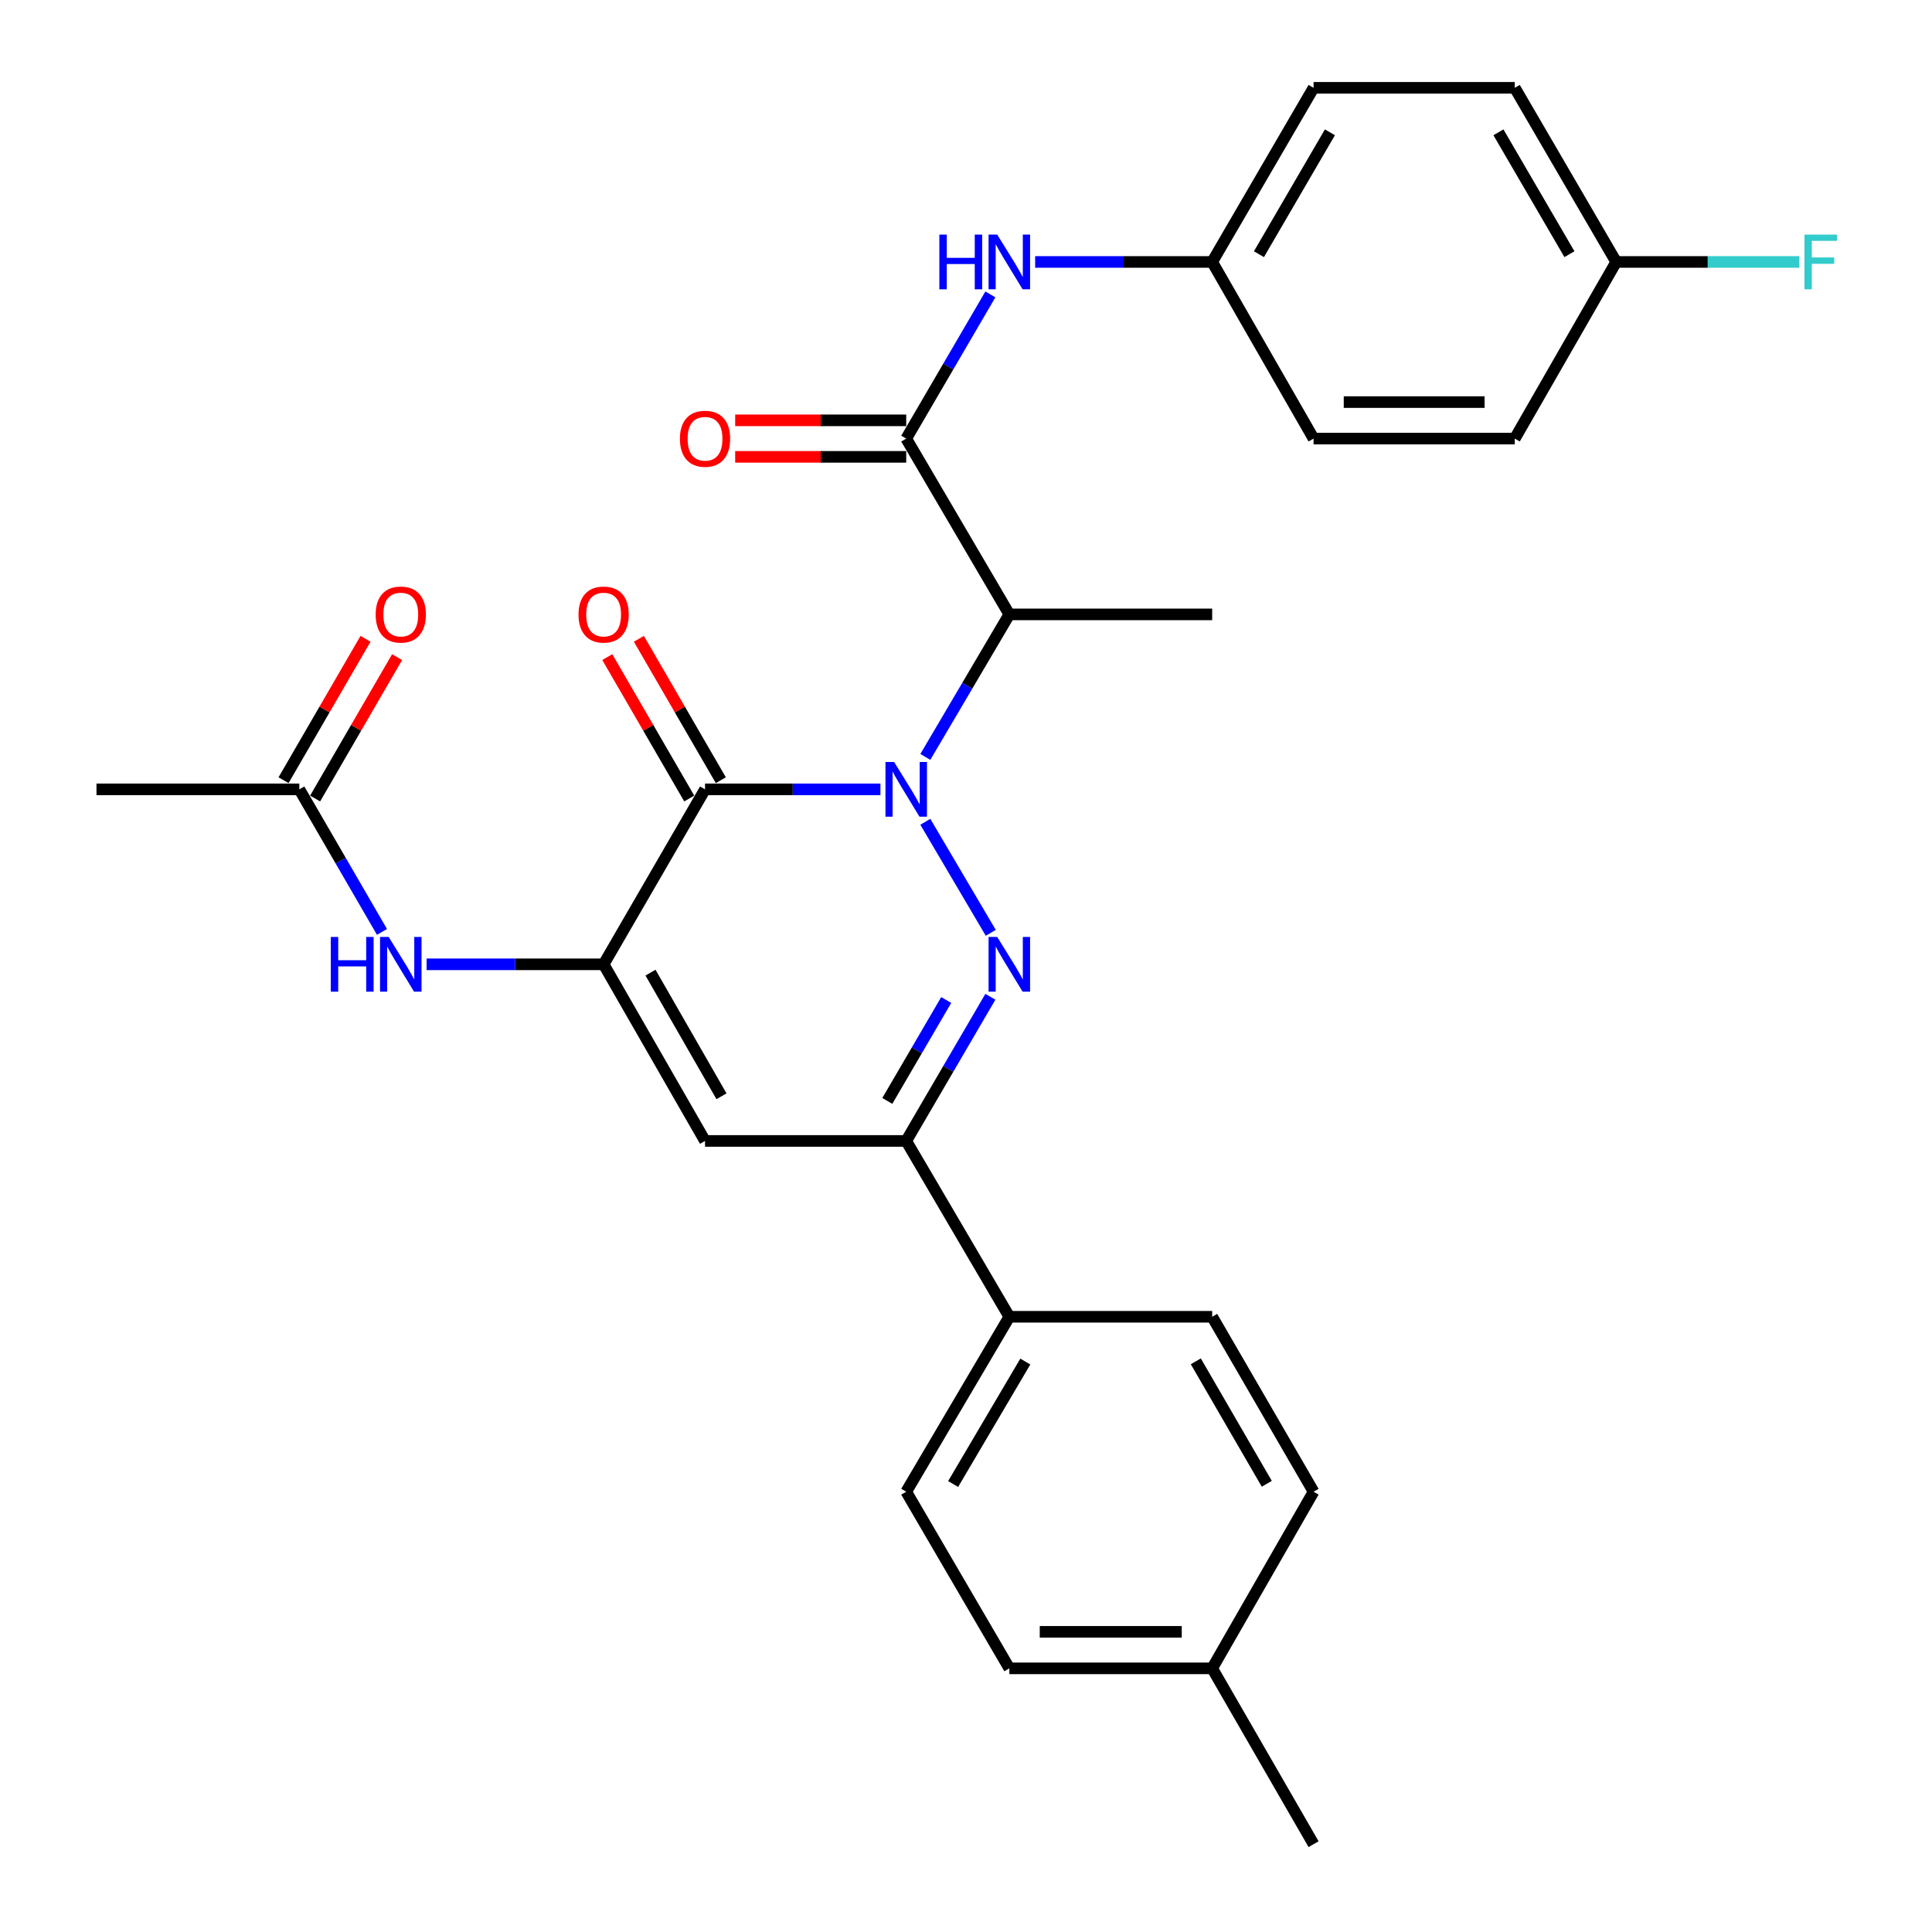 <?xml version='1.0' encoding='iso-8859-1'?>
<svg version='1.1' baseProfile='full'
              xmlns='http://www.w3.org/2000/svg'
                      xmlns:rdkit='http://www.rdkit.org/xml'
                      xmlns:xlink='http://www.w3.org/1999/xlink'
                  xml:space='preserve'
width='1000px' height='1000px' viewBox='0 0 1000 1000'>
<!-- END OF HEADER -->
<rect style='opacity:1.0;fill:#FFFFFF;stroke:none' width='1000' height='1000' x='0' y='0'> </rect>
<path class='bond-0' d='M 478.951,425.356 L 512.82,482.828' style='fill:none;fill-rule:evenodd;stroke:#0000FF;stroke-width:6px;stroke-linecap:butt;stroke-linejoin:miter;stroke-opacity:1' />
<path class='bond-1' d='M 455.715,408.568 L 410.32,408.568' style='fill:none;fill-rule:evenodd;stroke:#0000FF;stroke-width:6px;stroke-linecap:butt;stroke-linejoin:miter;stroke-opacity:1' />
<path class='bond-1' d='M 410.32,408.568 L 364.924,408.568' style='fill:none;fill-rule:evenodd;stroke:#000000;stroke-width:6px;stroke-linecap:butt;stroke-linejoin:miter;stroke-opacity:1' />
<path class='bond-3' d='M 478.951,391.78 L 500.689,354.894' style='fill:none;fill-rule:evenodd;stroke:#0000FF;stroke-width:6px;stroke-linecap:butt;stroke-linejoin:miter;stroke-opacity:1' />
<path class='bond-3' d='M 500.689,354.894 L 522.427,318.008' style='fill:none;fill-rule:evenodd;stroke:#000000;stroke-width:6px;stroke-linecap:butt;stroke-linejoin:miter;stroke-opacity:1' />
<path class='bond-4' d='M 512.616,515.935 L 490.837,553.243' style='fill:none;fill-rule:evenodd;stroke:#0000FF;stroke-width:6px;stroke-linecap:butt;stroke-linejoin:miter;stroke-opacity:1' />
<path class='bond-4' d='M 490.837,553.243 L 469.058,590.55' style='fill:none;fill-rule:evenodd;stroke:#000000;stroke-width:6px;stroke-linecap:butt;stroke-linejoin:miter;stroke-opacity:1' />
<path class='bond-4' d='M 489.764,517.601 L 474.519,543.717' style='fill:none;fill-rule:evenodd;stroke:#0000FF;stroke-width:6px;stroke-linecap:butt;stroke-linejoin:miter;stroke-opacity:1' />
<path class='bond-4' d='M 474.519,543.717 L 459.273,569.832' style='fill:none;fill-rule:evenodd;stroke:#000000;stroke-width:6px;stroke-linecap:butt;stroke-linejoin:miter;stroke-opacity:1' />
<path class='bond-2' d='M 364.924,408.568 L 312.438,499.129' style='fill:none;fill-rule:evenodd;stroke:#000000;stroke-width:6px;stroke-linecap:butt;stroke-linejoin:miter;stroke-opacity:1' />
<path class='bond-11' d='M 373.098,403.831 L 351.891,367.239' style='fill:none;fill-rule:evenodd;stroke:#000000;stroke-width:6px;stroke-linecap:butt;stroke-linejoin:miter;stroke-opacity:1' />
<path class='bond-11' d='M 351.891,367.239 L 330.683,330.647' style='fill:none;fill-rule:evenodd;stroke:#FF0000;stroke-width:6px;stroke-linecap:butt;stroke-linejoin:miter;stroke-opacity:1' />
<path class='bond-11' d='M 356.75,413.306 L 335.543,376.714' style='fill:none;fill-rule:evenodd;stroke:#000000;stroke-width:6px;stroke-linecap:butt;stroke-linejoin:miter;stroke-opacity:1' />
<path class='bond-11' d='M 335.543,376.714 L 314.335,340.122' style='fill:none;fill-rule:evenodd;stroke:#FF0000;stroke-width:6px;stroke-linecap:butt;stroke-linejoin:miter;stroke-opacity:1' />
<path class='bond-5' d='M 312.438,499.129 L 364.924,590.55' style='fill:none;fill-rule:evenodd;stroke:#000000;stroke-width:6px;stroke-linecap:butt;stroke-linejoin:miter;stroke-opacity:1' />
<path class='bond-5' d='M 336.697,503.434 L 373.438,567.429' style='fill:none;fill-rule:evenodd;stroke:#000000;stroke-width:6px;stroke-linecap:butt;stroke-linejoin:miter;stroke-opacity:1' />
<path class='bond-7' d='M 312.438,499.129 L 266.623,499.129' style='fill:none;fill-rule:evenodd;stroke:#000000;stroke-width:6px;stroke-linecap:butt;stroke-linejoin:miter;stroke-opacity:1' />
<path class='bond-7' d='M 266.623,499.129 L 220.808,499.129' style='fill:none;fill-rule:evenodd;stroke:#0000FF;stroke-width:6px;stroke-linecap:butt;stroke-linejoin:miter;stroke-opacity:1' />
<path class='bond-6' d='M 522.427,318.008 L 469.058,227.017' style='fill:none;fill-rule:evenodd;stroke:#000000;stroke-width:6px;stroke-linecap:butt;stroke-linejoin:miter;stroke-opacity:1' />
<path class='bond-18' d='M 522.427,318.008 L 627.421,318.008' style='fill:none;fill-rule:evenodd;stroke:#000000;stroke-width:6px;stroke-linecap:butt;stroke-linejoin:miter;stroke-opacity:1' />
<path class='bond-10' d='M 469.058,590.55 L 522.427,681.562' style='fill:none;fill-rule:evenodd;stroke:#000000;stroke-width:6px;stroke-linecap:butt;stroke-linejoin:miter;stroke-opacity:1' />
<path class='bond-29' d='M 469.058,590.55 L 364.924,590.55' style='fill:none;fill-rule:evenodd;stroke:#000000;stroke-width:6px;stroke-linecap:butt;stroke-linejoin:miter;stroke-opacity:1' />
<path class='bond-8' d='M 469.058,227.017 L 490.837,189.704' style='fill:none;fill-rule:evenodd;stroke:#000000;stroke-width:6px;stroke-linecap:butt;stroke-linejoin:miter;stroke-opacity:1' />
<path class='bond-8' d='M 490.837,189.704 L 512.617,152.391' style='fill:none;fill-rule:evenodd;stroke:#0000FF;stroke-width:6px;stroke-linecap:butt;stroke-linejoin:miter;stroke-opacity:1' />
<path class='bond-12' d='M 469.058,217.569 L 424.793,217.569' style='fill:none;fill-rule:evenodd;stroke:#000000;stroke-width:6px;stroke-linecap:butt;stroke-linejoin:miter;stroke-opacity:1' />
<path class='bond-12' d='M 424.793,217.569 L 380.528,217.569' style='fill:none;fill-rule:evenodd;stroke:#FF0000;stroke-width:6px;stroke-linecap:butt;stroke-linejoin:miter;stroke-opacity:1' />
<path class='bond-12' d='M 469.058,236.464 L 424.793,236.464' style='fill:none;fill-rule:evenodd;stroke:#000000;stroke-width:6px;stroke-linecap:butt;stroke-linejoin:miter;stroke-opacity:1' />
<path class='bond-12' d='M 424.793,236.464 L 380.528,236.464' style='fill:none;fill-rule:evenodd;stroke:#FF0000;stroke-width:6px;stroke-linecap:butt;stroke-linejoin:miter;stroke-opacity:1' />
<path class='bond-9' d='M 197.716,482.352 L 176.326,445.46' style='fill:none;fill-rule:evenodd;stroke:#0000FF;stroke-width:6px;stroke-linecap:butt;stroke-linejoin:miter;stroke-opacity:1' />
<path class='bond-9' d='M 176.326,445.46 L 154.936,408.568' style='fill:none;fill-rule:evenodd;stroke:#000000;stroke-width:6px;stroke-linecap:butt;stroke-linejoin:miter;stroke-opacity:1' />
<path class='bond-16' d='M 535.791,135.585 L 581.606,135.585' style='fill:none;fill-rule:evenodd;stroke:#0000FF;stroke-width:6px;stroke-linecap:butt;stroke-linejoin:miter;stroke-opacity:1' />
<path class='bond-16' d='M 581.606,135.585 L 627.421,135.585' style='fill:none;fill-rule:evenodd;stroke:#000000;stroke-width:6px;stroke-linecap:butt;stroke-linejoin:miter;stroke-opacity:1' />
<path class='bond-13' d='M 163.109,413.307 L 184.325,376.715' style='fill:none;fill-rule:evenodd;stroke:#000000;stroke-width:6px;stroke-linecap:butt;stroke-linejoin:miter;stroke-opacity:1' />
<path class='bond-13' d='M 184.325,376.715 L 205.541,340.123' style='fill:none;fill-rule:evenodd;stroke:#FF0000;stroke-width:6px;stroke-linecap:butt;stroke-linejoin:miter;stroke-opacity:1' />
<path class='bond-13' d='M 146.762,403.829 L 167.979,367.238' style='fill:none;fill-rule:evenodd;stroke:#000000;stroke-width:6px;stroke-linecap:butt;stroke-linejoin:miter;stroke-opacity:1' />
<path class='bond-13' d='M 167.979,367.238 L 189.195,330.646' style='fill:none;fill-rule:evenodd;stroke:#FF0000;stroke-width:6px;stroke-linecap:butt;stroke-linejoin:miter;stroke-opacity:1' />
<path class='bond-27' d='M 154.936,408.568 L 49.941,408.568' style='fill:none;fill-rule:evenodd;stroke:#000000;stroke-width:6px;stroke-linecap:butt;stroke-linejoin:miter;stroke-opacity:1' />
<path class='bond-14' d='M 522.427,681.562 L 469.058,772.112' style='fill:none;fill-rule:evenodd;stroke:#000000;stroke-width:6px;stroke-linecap:butt;stroke-linejoin:miter;stroke-opacity:1' />
<path class='bond-14' d='M 530.7,704.739 L 493.342,768.124' style='fill:none;fill-rule:evenodd;stroke:#000000;stroke-width:6px;stroke-linecap:butt;stroke-linejoin:miter;stroke-opacity:1' />
<path class='bond-15' d='M 522.427,681.562 L 627.421,681.562' style='fill:none;fill-rule:evenodd;stroke:#000000;stroke-width:6px;stroke-linecap:butt;stroke-linejoin:miter;stroke-opacity:1' />
<path class='bond-20' d='M 469.058,772.112 L 522.427,863.533' style='fill:none;fill-rule:evenodd;stroke:#000000;stroke-width:6px;stroke-linecap:butt;stroke-linejoin:miter;stroke-opacity:1' />
<path class='bond-19' d='M 627.421,681.562 L 679.908,772.112' style='fill:none;fill-rule:evenodd;stroke:#000000;stroke-width:6px;stroke-linecap:butt;stroke-linejoin:miter;stroke-opacity:1' />
<path class='bond-19' d='M 618.947,704.62 L 655.687,768.005' style='fill:none;fill-rule:evenodd;stroke:#000000;stroke-width:6px;stroke-linecap:butt;stroke-linejoin:miter;stroke-opacity:1' />
<path class='bond-23' d='M 627.421,135.585 L 679.908,227.017' style='fill:none;fill-rule:evenodd;stroke:#000000;stroke-width:6px;stroke-linecap:butt;stroke-linejoin:miter;stroke-opacity:1' />
<path class='bond-24' d='M 627.421,135.585 L 679.908,45.455' style='fill:none;fill-rule:evenodd;stroke:#000000;stroke-width:6px;stroke-linecap:butt;stroke-linejoin:miter;stroke-opacity:1' />
<path class='bond-24' d='M 651.622,131.574 L 688.363,68.483' style='fill:none;fill-rule:evenodd;stroke:#000000;stroke-width:6px;stroke-linecap:butt;stroke-linejoin:miter;stroke-opacity:1' />
<path class='bond-17' d='M 836.539,135.585 L 784.041,45.455' style='fill:none;fill-rule:evenodd;stroke:#000000;stroke-width:6px;stroke-linecap:butt;stroke-linejoin:miter;stroke-opacity:1' />
<path class='bond-17' d='M 812.337,131.575 L 775.588,68.484' style='fill:none;fill-rule:evenodd;stroke:#000000;stroke-width:6px;stroke-linecap:butt;stroke-linejoin:miter;stroke-opacity:1' />
<path class='bond-22' d='M 836.539,135.585 L 883.938,135.585' style='fill:none;fill-rule:evenodd;stroke:#000000;stroke-width:6px;stroke-linecap:butt;stroke-linejoin:miter;stroke-opacity:1' />
<path class='bond-22' d='M 883.938,135.585 L 931.338,135.585' style='fill:none;fill-rule:evenodd;stroke:#33CCCC;stroke-width:6px;stroke-linecap:butt;stroke-linejoin:miter;stroke-opacity:1' />
<path class='bond-30' d='M 836.539,135.585 L 784.041,227.017' style='fill:none;fill-rule:evenodd;stroke:#000000;stroke-width:6px;stroke-linecap:butt;stroke-linejoin:miter;stroke-opacity:1' />
<path class='bond-21' d='M 679.908,772.112 L 627.421,863.533' style='fill:none;fill-rule:evenodd;stroke:#000000;stroke-width:6px;stroke-linecap:butt;stroke-linejoin:miter;stroke-opacity:1' />
<path class='bond-31' d='M 522.427,863.533 L 627.421,863.533' style='fill:none;fill-rule:evenodd;stroke:#000000;stroke-width:6px;stroke-linecap:butt;stroke-linejoin:miter;stroke-opacity:1' />
<path class='bond-31' d='M 538.176,844.638 L 611.672,844.638' style='fill:none;fill-rule:evenodd;stroke:#000000;stroke-width:6px;stroke-linecap:butt;stroke-linejoin:miter;stroke-opacity:1' />
<path class='bond-28' d='M 627.421,863.533 L 679.908,954.545' style='fill:none;fill-rule:evenodd;stroke:#000000;stroke-width:6px;stroke-linecap:butt;stroke-linejoin:miter;stroke-opacity:1' />
<path class='bond-25' d='M 679.908,227.017 L 784.041,227.017' style='fill:none;fill-rule:evenodd;stroke:#000000;stroke-width:6px;stroke-linecap:butt;stroke-linejoin:miter;stroke-opacity:1' />
<path class='bond-25' d='M 695.528,208.121 L 768.421,208.121' style='fill:none;fill-rule:evenodd;stroke:#000000;stroke-width:6px;stroke-linecap:butt;stroke-linejoin:miter;stroke-opacity:1' />
<path class='bond-26' d='M 679.908,45.455 L 784.041,45.455' style='fill:none;fill-rule:evenodd;stroke:#000000;stroke-width:6px;stroke-linecap:butt;stroke-linejoin:miter;stroke-opacity:1' />
<path  class='atom-0' d='M 462.798 394.408
L 472.078 409.408
Q 472.998 410.888, 474.478 413.568
Q 475.958 416.248, 476.038 416.408
L 476.038 394.408
L 479.798 394.408
L 479.798 422.728
L 475.918 422.728
L 465.958 406.328
Q 464.798 404.408, 463.558 402.208
Q 462.358 400.008, 461.998 399.328
L 461.998 422.728
L 458.318 422.728
L 458.318 394.408
L 462.798 394.408
' fill='#0000FF'/>
<path  class='atom-1' d='M 516.167 484.969
L 525.447 499.969
Q 526.367 501.449, 527.847 504.129
Q 529.327 506.809, 529.407 506.969
L 529.407 484.969
L 533.167 484.969
L 533.167 513.289
L 529.287 513.289
L 519.327 496.889
Q 518.167 494.969, 516.927 492.769
Q 515.727 490.569, 515.367 489.889
L 515.367 513.289
L 511.687 513.289
L 511.687 484.969
L 516.167 484.969
' fill='#0000FF'/>
<path  class='atom-8' d='M 171.223 484.969
L 175.063 484.969
L 175.063 497.009
L 189.543 497.009
L 189.543 484.969
L 193.383 484.969
L 193.383 513.289
L 189.543 513.289
L 189.543 500.209
L 175.063 500.209
L 175.063 513.289
L 171.223 513.289
L 171.223 484.969
' fill='#0000FF'/>
<path  class='atom-8' d='M 201.183 484.969
L 210.463 499.969
Q 211.383 501.449, 212.863 504.129
Q 214.343 506.809, 214.423 506.969
L 214.423 484.969
L 218.183 484.969
L 218.183 513.289
L 214.303 513.289
L 204.343 496.889
Q 203.183 494.969, 201.943 492.769
Q 200.743 490.569, 200.383 489.889
L 200.383 513.289
L 196.703 513.289
L 196.703 484.969
L 201.183 484.969
' fill='#0000FF'/>
<path  class='atom-9' d='M 486.207 121.425
L 490.047 121.425
L 490.047 133.465
L 504.527 133.465
L 504.527 121.425
L 508.367 121.425
L 508.367 149.745
L 504.527 149.745
L 504.527 136.665
L 490.047 136.665
L 490.047 149.745
L 486.207 149.745
L 486.207 121.425
' fill='#0000FF'/>
<path  class='atom-9' d='M 516.167 121.425
L 525.447 136.425
Q 526.367 137.905, 527.847 140.585
Q 529.327 143.265, 529.407 143.425
L 529.407 121.425
L 533.167 121.425
L 533.167 149.745
L 529.287 149.745
L 519.327 133.345
Q 518.167 131.425, 516.927 129.225
Q 515.727 127.025, 515.367 126.345
L 515.367 149.745
L 511.687 149.745
L 511.687 121.425
L 516.167 121.425
' fill='#0000FF'/>
<path  class='atom-12' d='M 299.438 318.088
Q 299.438 311.288, 302.798 307.488
Q 306.158 303.688, 312.438 303.688
Q 318.718 303.688, 322.078 307.488
Q 325.438 311.288, 325.438 318.088
Q 325.438 324.968, 322.038 328.888
Q 318.638 332.768, 312.438 332.768
Q 306.198 332.768, 302.798 328.888
Q 299.438 325.008, 299.438 318.088
M 312.438 329.568
Q 316.758 329.568, 319.078 326.688
Q 321.438 323.768, 321.438 318.088
Q 321.438 312.528, 319.078 309.728
Q 316.758 306.888, 312.438 306.888
Q 308.118 306.888, 305.758 309.688
Q 303.438 312.488, 303.438 318.088
Q 303.438 323.808, 305.758 326.688
Q 308.118 329.568, 312.438 329.568
' fill='#FF0000'/>
<path  class='atom-13' d='M 351.924 227.097
Q 351.924 220.297, 355.284 216.497
Q 358.644 212.697, 364.924 212.697
Q 371.204 212.697, 374.564 216.497
Q 377.924 220.297, 377.924 227.097
Q 377.924 233.977, 374.524 237.897
Q 371.124 241.777, 364.924 241.777
Q 358.684 241.777, 355.284 237.897
Q 351.924 234.017, 351.924 227.097
M 364.924 238.577
Q 369.244 238.577, 371.564 235.697
Q 373.924 232.777, 373.924 227.097
Q 373.924 221.537, 371.564 218.737
Q 369.244 215.897, 364.924 215.897
Q 360.604 215.897, 358.244 218.697
Q 355.924 221.497, 355.924 227.097
Q 355.924 232.817, 358.244 235.697
Q 360.604 238.577, 364.924 238.577
' fill='#FF0000'/>
<path  class='atom-14' d='M 194.443 318.088
Q 194.443 311.288, 197.803 307.488
Q 201.163 303.688, 207.443 303.688
Q 213.723 303.688, 217.083 307.488
Q 220.443 311.288, 220.443 318.088
Q 220.443 324.968, 217.043 328.888
Q 213.643 332.768, 207.443 332.768
Q 201.203 332.768, 197.803 328.888
Q 194.443 325.008, 194.443 318.088
M 207.443 329.568
Q 211.763 329.568, 214.083 326.688
Q 216.443 323.768, 216.443 318.088
Q 216.443 312.528, 214.083 309.728
Q 211.763 306.888, 207.443 306.888
Q 203.123 306.888, 200.763 309.688
Q 198.443 312.488, 198.443 318.088
Q 198.443 323.808, 200.763 326.688
Q 203.123 329.568, 207.443 329.568
' fill='#FF0000'/>
<path  class='atom-23' d='M 933.984 121.425
L 950.824 121.425
L 950.824 124.665
L 937.784 124.665
L 937.784 133.265
L 949.384 133.265
L 949.384 136.545
L 937.784 136.545
L 937.784 149.745
L 933.984 149.745
L 933.984 121.425
' fill='#33CCCC'/>
</svg>
